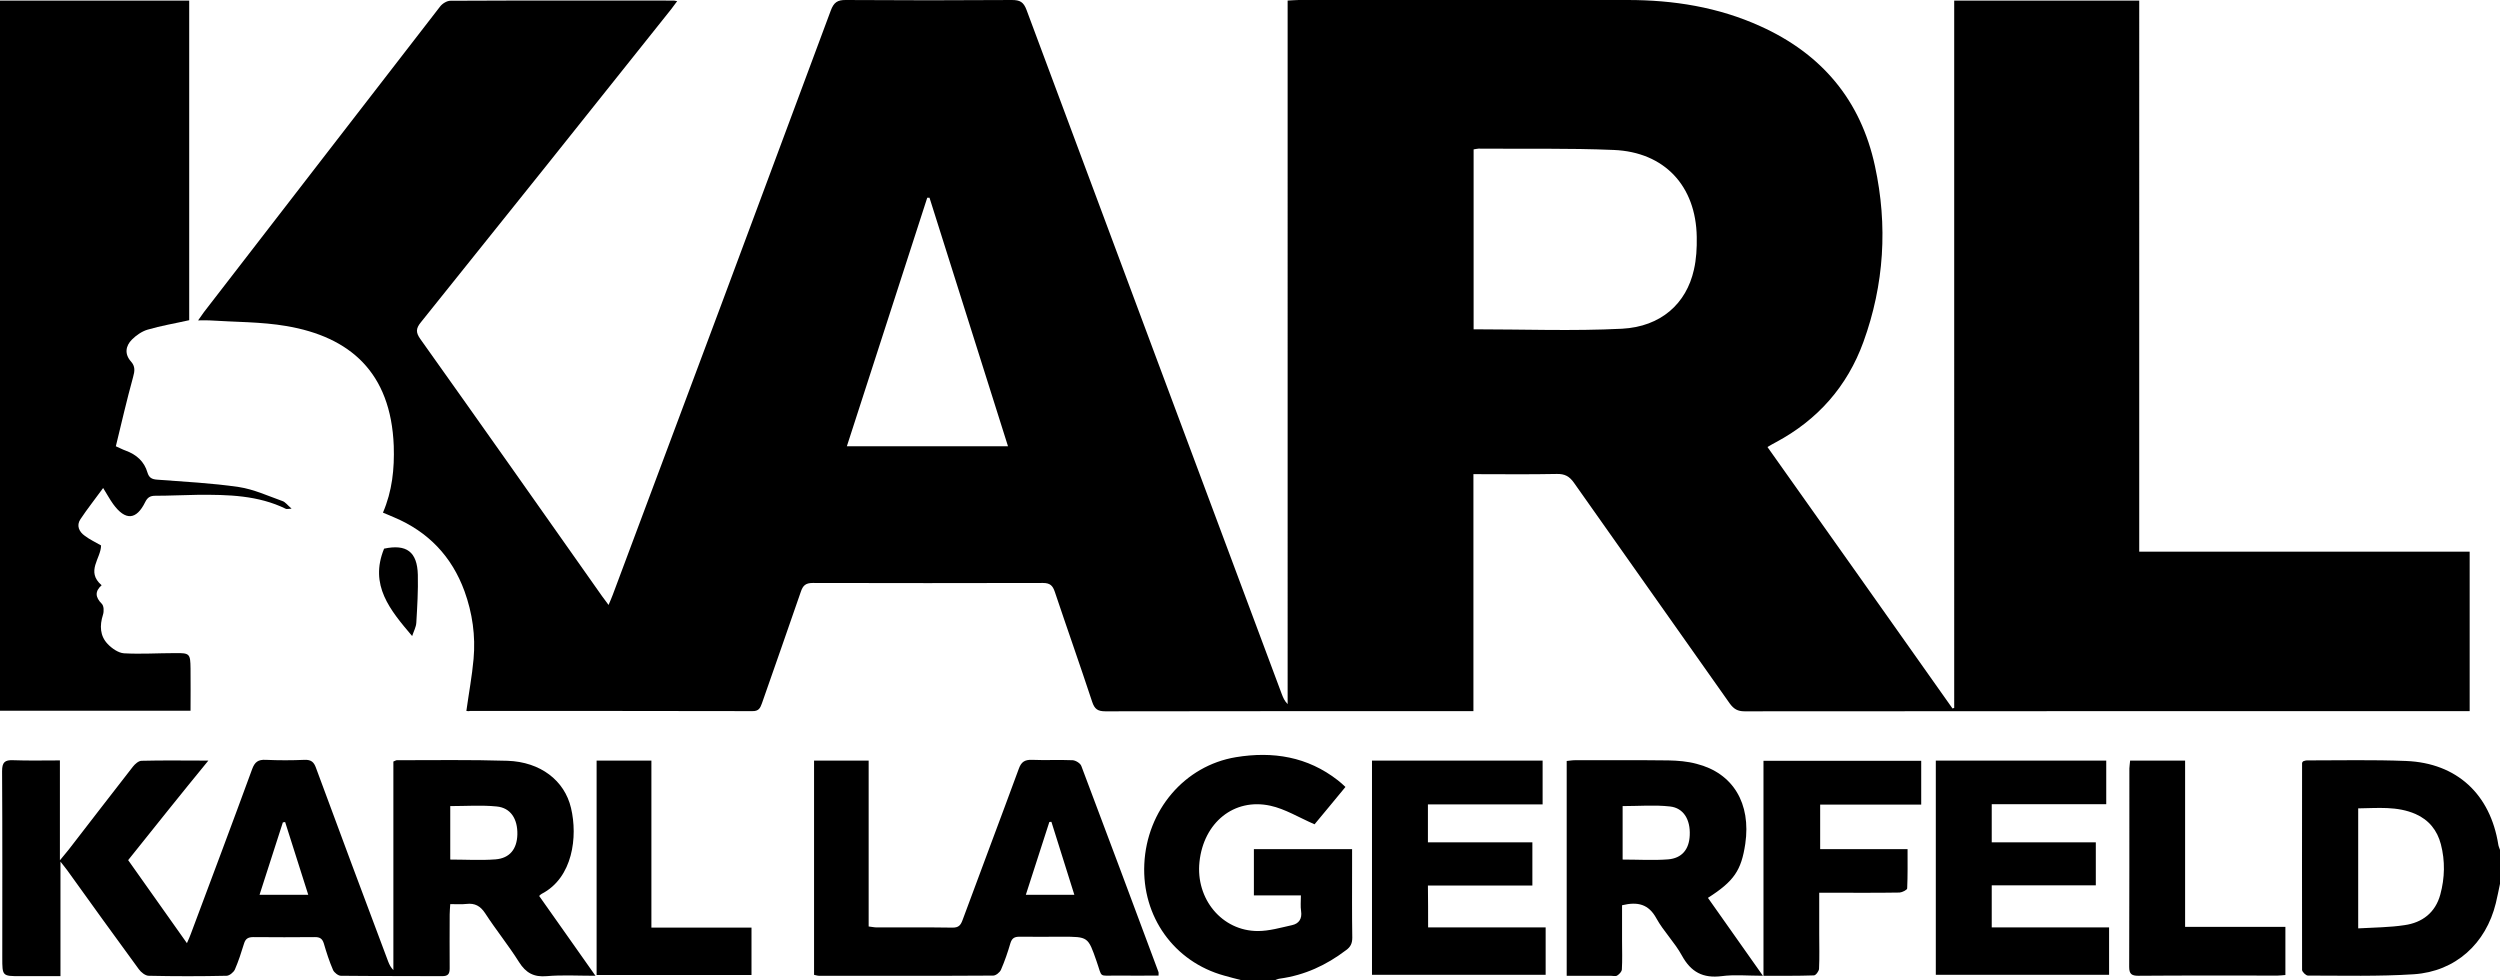 <svg xmlns="http://www.w3.org/2000/svg" xml:space="preserve" id="Laag_1" x="0" y="0" style="enable-background:new 0 0 1318.7 517.1" version="1.1" viewBox="0 0 1318.7 517.1"><g id="_x30_Ej0Ku.tif"><g><path d="M1318.7 466.2c-.7 3.4-1.4 6.8-2.2 10.2-5.2 21.3-21.2 36-43.2 37.5-18.6 1.2-37.3.7-55.9.7-1.1 0-3.1-2-3.1-3-.1-36.4 0-72.8 0-109.2 0-.1.2-.3.5-.8.4-.1 1.2-.5 2-.5 17.5 0 35-.4 52.4.3 26.8 1.1 44.4 17.6 48.6 44.1.1.9.6 1.8.9 2.8v17.9zm-74.8 23.5c8.6-.5 16.6-.5 24.4-1.7 9.4-1.3 16.3-6.6 18.9-16.1 2.4-8.8 2.6-17.8.3-26.6-1.9-7.3-6.3-12.8-13.3-15.9-9.8-4.3-20.1-3.1-30.3-3v63.3zM655.2 517.1c-3.2-.8-6.4-1.6-9.5-2.5-26.4-7.3-43.4-31.1-42.1-58.8 1.3-28.4 21.2-51.9 48.3-56.4 19.5-3.2 37.8-.3 53.8 12.2 1.3 1 2.5 2.1 4 3.5-5.9 7.1-11.5 14-16.3 19.7-8.3-3.6-15.5-8.1-23.3-9.8-19.2-4.2-35.2 8.9-37.4 29.6-2.1 19.6 11.9 36.5 30.8 36.5 6 0 12.1-1.8 18-3.1 3.7-.8 5.4-3.4 4.8-7.4-.4-2.6-.1-5.2-.1-8.3h-24.8v-24.4h51.8v9.3c0 12.5-.1 24.9.1 37.4 0 3-.9 4.9-3.3 6.6-10.4 7.9-21.8 13.2-34.9 15-1 .1-1.9.6-2.8.9h-17.1zM246 375c1.3-9.4 3-18.4 3.8-27.4 1.1-12.2-.6-24.2-4.8-35.8-6.7-18.3-19.1-31.3-37.1-38.9-1.8-.8-3.6-1.5-5.9-2.5 4.9-11.4 6.1-23.1 5.7-35.2-1.5-39-23.3-57.5-56.5-63.2-13.4-2.3-27.2-2.1-40.8-3-1.6-.1-3.3 0-5.9 0 1.3-1.9 2.2-3.2 3.1-4.4 41.5-53.7 83-107.5 124.5-161.1 1.2-1.6 3.6-3.1 5.5-3.1C276.9.2 316.2.3 355.5.3c.3 0 .6.1 1.7.3-1.2 1.6-2.2 3-3.2 4.3-43.8 55-87.8 110.1-132 165.1-2.7 3.3-2.7 5.4-.3 8.8 32.1 45.1 64 90.4 95.9 135.7.9 1.3 2 2.6 3.4 4.6.9-2.1 1.6-3.7 2.2-5.3 38.5-102.7 76.8-205.4 115-308.2 1.6-4.3 3.5-5.7 8.1-5.6 29.1.2 58.3.2 87.4 0 4.3 0 6.2 1 7.8 5.3 44.8 120.3 89.7 240.6 134.6 360.8.7 1.8 1.4 3.6 3.1 5.3V.3c2.4-.1 4.2-.3 5.9-.3 57.8 0 115.6-.1 173.4 0 24.2 0 47.7 3.7 70 13.8 32.4 14.6 53 39 60.5 73.8 6.8 31.4 4.9 62.5-6.1 92.8-8.5 23.4-24.1 41.1-46.2 52.9-1.3.7-2.6 1.4-4.4 2.5 32.7 46.1 65.2 92 97.6 137.9l.9-.3V.3h97.6V291h174.3v84.1h-5.3c-125.7 0-251.5 0-377.2.1-3.6 0-5.6-1.2-7.7-4-27.4-38.9-54.9-77.7-82.3-116.6-2.4-3.4-4.9-4.7-9-4.6-14.5.3-29 .1-44 .1v125h-5.8c-62.8 0-125.6 0-188.3.1-4 0-5.7-1.1-7-5-6.4-19.4-13.2-38.6-19.7-58-1.1-3.3-2.5-4.7-6.3-4.7-40.5.1-80.9.1-121.4 0-3.8 0-5.2 1.4-6.3 4.7-6.7 19.6-13.7 39.2-20.5 58.8-.9 2.5-1.7 4.2-5.1 4.1-49.6-.1-99.3-.1-148.9-.1-.6.2-1.2.1-1.9 0zm531.3-201.3c26.5 0 52.5 1 78.3-.3 20.5-1.1 33.9-13.2 37.9-31.1 1.3-5.6 1.6-11.5 1.5-17.3-.4-26.9-17-44.8-43.8-45.9-23.7-1-47.6-.5-71.3-.7-.8 0-1.6.3-2.6.4v94.9zm-245.6 61.7c-13.9-44-27.6-87.5-41.4-131.1h-1.2c-14.1 43.6-28.2 87.1-42.4 131.1h85z"/><path d="M0 .3h99.8v168.6c-7.5 1.7-14.9 2.9-22 5-3 .9-6 3-8.2 5.2-3.4 3.4-4 7.7-.5 11.6 2.3 2.6 2 5 1.1 8.2-3.3 12-6.1 24.1-9.1 36.5 1.9.8 3.5 1.7 5.2 2.3 5.7 2.1 9.8 5.7 11.5 11.6.8 2.6 2.2 3.5 5 3.7 14.4 1.1 28.9 1.8 43.2 3.9 7.9 1.2 15.4 4.7 23 7.4 1.5.5 2.7 2.2 4.8 4-1.8.1-2.5.3-3 .1-14.7-7.2-30.5-7.5-46.4-7.4-7.5.1-15 .5-22.5.5-2.7 0-4.1.9-5.3 3.3-4.7 9.6-10.5 9.9-16.9 1.1-1.8-2.5-3.3-5.3-5.3-8.5-4.1 5.7-8.3 10.9-12 16.5-2.2 3.3-.7 6.6 2.3 8.7 2.6 2 5.7 3.4 8.6 5.1 0 6.8-8.2 13.7.3 21-3.6 3.2-3.4 6.3.1 9.8 1.1 1.1 1.2 4 .6 5.8-1.8 5.7-1.6 11.1 2.5 15.4 2.2 2.3 5.6 4.7 8.6 4.9 8.9.5 17.9-.1 26.9-.1 7.8-.1 8.1.3 8.2 8.1.1 7.3 0 14.6 0 22.3H0V.3zM67.6 453.7c10.3 14.6 20.4 28.9 31 43.8.9-2.1 1.6-3.5 2.1-5 10.8-28.9 21.7-57.8 32.3-86.8 1.4-3.8 3.2-5.1 7.2-4.9 6.8.3 13.7.3 20.5 0 3.5-.1 4.9 1.2 6 4.3 12.6 34.1 25.3 68.2 38.1 102.2.6 1.5 1.3 3 2.7 4.4v-110c1-.4 1.4-.7 1.8-.7 19.5 0 39-.3 58.4.3 17.4.6 30.1 10.4 33.5 24.9 3.6 15.1 1 36.8-15.5 45.3-.4.2-.8.6-1.3 1.1 9.7 13.8 19.4 27.4 29.7 42.1-9.2 0-17.5-.5-25.7.2-6.8.6-11-1.7-14.6-7.4-5.6-8.9-12.2-17-17.9-25.8-2.5-3.8-5.4-5.4-9.8-4.9-2.6.3-5.3.1-8.6.1-.1 2-.3 3.7-.3 5.5 0 9.5-.1 19 0 28.4 0 3-.9 4.1-4 4.1-17.8-.1-35.6 0-53.4-.2-1.4 0-3.5-1.7-4.1-3-2-4.6-3.5-9.3-4.9-14.1-.8-2.5-2.1-3.3-4.6-3.3-10.8.1-21.6.1-32.5 0-2.8 0-4.2.8-5 3.5-1.4 4.6-2.9 9.2-4.8 13.6-.7 1.5-2.9 3.3-4.4 3.3-13.6.3-27.3.3-41 0-1.8 0-4.1-1.8-5.3-3.5-12.7-17.3-25.2-34.7-37.7-52.1-.9-1.3-2-2.5-3.6-4.6v60.4H10.8c-9.6 0-9.6 0-9.6-9.8 0-32.8.1-65.5-.1-98.3 0-4.7 1.4-6 5.9-5.8 8 .3 16 .1 24.6.1v52.7c2.2-2.7 3.4-4.1 4.6-5.6 11.3-14.6 22.5-29.2 33.9-43.8 1.1-1.4 3-3.1 4.6-3.1 11.3-.3 22.6-.1 35.2-.1-14.6 17.8-28.3 35-42.3 52.5zm169.9-.3c8.1 0 16 .5 23.9-.1 7.5-.6 11.3-5.5 11.5-13.1.2-8.2-3.5-14.1-10.9-14.8-8-.8-16.1-.2-24.5-.2v28.2zM162.6 472c-4.2-13.1-8.2-25.8-12.2-38.4-.4.1-.8.1-1.2.2-4.1 12.6-8.1 25.2-12.3 38.2h25.7zM429.4 401.2h28.8v87.5c1.8.2 3 .5 4.3.5 13.3 0 26.6-.1 40 .1 3.1 0 4.2-1.2 5.2-3.9 9.8-26.6 19.9-53.2 29.7-79.9 1.3-3.6 3.1-4.8 6.9-4.7 7.1.3 14.3-.1 21.5.2 1.6.1 4.1 1.6 4.6 3.1 13.7 36.2 27.2 72.5 40.7 108.7.1.3 0 .6 0 1.8-7.4 0-14.8.1-22.2 0-9.6-.1-7.3 1.5-10.5-7.6-4.5-12.9-4.4-12.9-18.2-12.9-7.5 0-15 .1-22.5 0-2.6 0-3.9.8-4.7 3.3-1.4 4.8-3 9.5-5 14.1-.6 1.4-2.7 3.1-4.1 3.1-30.6.2-61.3.1-91.9.1-.8 0-1.6-.3-2.6-.5v-113zm125.2 32.3c-.4 0-.7 0-1.1.1-4.1 12.7-8.2 25.4-12.4 38.4h25.6c-4.1-13.1-8.1-25.8-12.1-38.5zM900.9 473.6c9.5 13.5 18.9 26.8 29 41.1-8 0-15-.7-21.8.2-9.8 1.2-16.1-2.1-20.9-10.8-3.8-7-9.7-12.8-13.5-19.7-4.1-7.5-9.8-8.9-18.1-6.9v18.9c0 5 .2 10-.1 15-.1 1.2-1.4 2.5-2.5 3.2-.8.5-2.3.1-3.4.1h-23.2V401.4c1.4-.1 2.8-.4 4.3-.4 16.5 0 32.9-.1 49.4.1 4.9.1 10 .5 14.8 1.8 19.3 4.9 28.8 20.9 25.7 42.2-2.1 14-5.9 19.7-19.7 28.5zm-45-20.2c8.2 0 16.2.5 24-.1 7.3-.6 11.1-5.3 11.4-12.7.4-8.2-3.2-14.4-10.4-15.2-8.1-.9-16.4-.2-25-.2v28.2zM753.3 489.2h62v25h-91.6v-113h90v23.1h-60.5v20h55.1v22.8h-55.1c.1 7.6.1 14.5.1 22.1zM1050.6 489.2h61.9v25h-91.4v-113h89.9v23h-60.4v20.1h54.9V467h-54.9v22.2zM930.2 514.7V401.3h83.2v23.1h-53.3v23.5h46.1c0 7.2.1 14-.2 20.7 0 .8-2.6 2.1-4 2.2-12.1.2-24.3.1-36.4.1h-6v21.8c0 6.1.2 12.3-.1 18.4-.1 1.2-1.7 3.4-2.7 3.4-8.8.3-17.6.2-26.6.2zM1123.6 401.2h29v87.7h52.9v25.4c-1.5.1-2.8.3-4.1.3-24.5 0-48.9-.1-73.4.1-3.6 0-4.9-.9-4.9-4.7.1-34.9.1-69.8.1-104.7 0-1.2.3-2.5.4-4.1zM343.6 489.3h52.8v25h-81.7V401.2h28.9v88.1zM217.4 335.5c-11.6-13.7-22.7-26.8-14.8-46.1 11.8-2.5 17.5 1.6 17.8 13.8.2 8.4-.3 16.8-.8 25.2-.1 2.3-1.3 4.4-2.2 7.1z"/></g></g></svg>